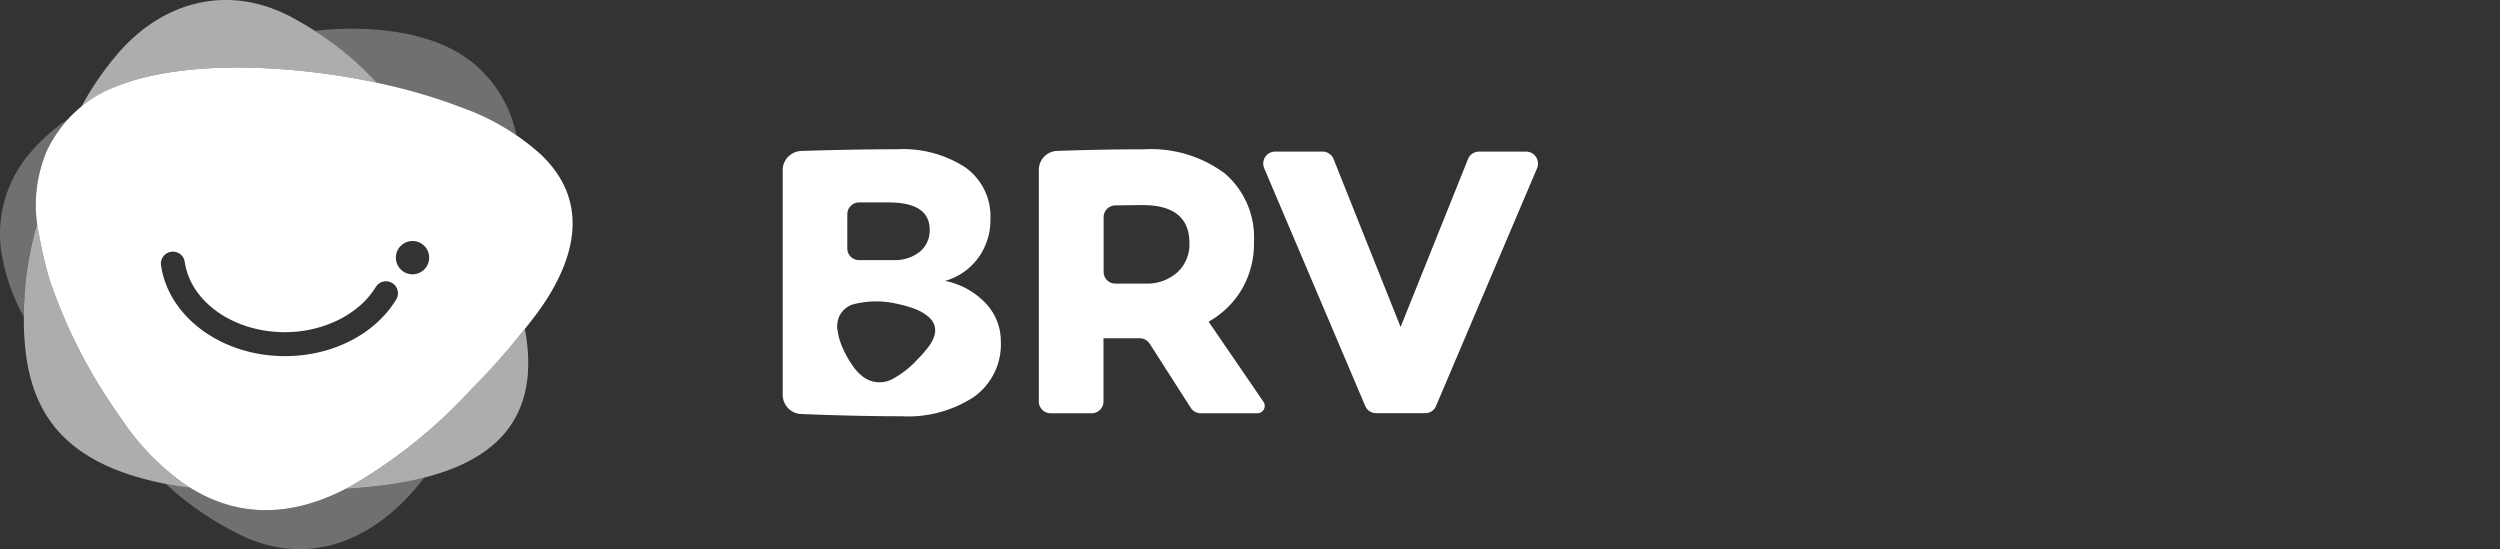 <svg xmlns="http://www.w3.org/2000/svg" width="231.942" height="50.946" viewBox="0 0 231.942 50.946">
  <rect x="0" y="0" width="231.942" height="50.946" fill="#333333" stroke="none"/>
  <g id="Grupo_330" data-name="Grupo 330" transform="translate(-222 -28.521)">
    <g id="Grupo_6" data-name="Grupo 6" transform="translate(222 28.521)">
      <g id="Grupo_4" data-name="Grupo 4" transform="translate(0 2.665)" opacity="0.3">
        <path id="Caminho_11" data-name="Caminho 11" d="M4316.354,320.5a50.2,50.2,0,0,1,8.105,2.381,25.617,25.617,0,0,1,4.824,2.467,11.6,11.6,0,0,0-4.024-6.692c-3.725-3.049-9.76-3.516-14.661-2.991A34.163,34.163,0,0,1,4316.354,320.5Z" transform="translate(-4281.378 -315.481)" fill="#fff"/>
        <path id="Caminho_12" data-name="Caminho 12" d="M4166.555,799.968c-4.822,2.5-9.765,2.811-14.446-.12q-1.133-.136-2.25-.349a28.758,28.758,0,0,0,7.6,5.055c6.593,2.742,12.471-.461,16.395-5.637A40.619,40.619,0,0,1,4166.555,799.968Z" transform="translate(-4134.483 -757.276)" fill="#fff"/>
        <path id="Caminho_13" data-name="Caminho 13" d="M3973.684,428.254a32.316,32.316,0,0,1,1.12-5.815,12.577,12.577,0,0,1,.911-6.759,10.243,10.243,0,0,1,1.959-2.919,17.146,17.146,0,0,0-3.873,3.565,11.473,11.473,0,0,0-2.186,9.5,18.282,18.282,0,0,0,1.944,5.272C3973.564,430.185,3973.608,429.236,3973.684,428.254Z" transform="translate(-3971.356 -404.382)" fill="#fff"/>
      </g>
      <g id="Grupo_5" data-name="Grupo 5" transform="translate(2.206 0)" opacity="0.6">
        <path id="Caminho_14" data-name="Caminho 14" d="M4062.245,292.541c6.562-2.591,16.587-1.855,23.46-.449.223.045.444.093.666.141a30.416,30.416,0,0,0-8.177-6.229c-5.877-2.979-11.849-1.211-15.936,3.591a28.086,28.086,0,0,0-3.319,4.861A12.876,12.876,0,0,1,4062.245,292.541Z" transform="translate(-4053.601 -284.544)" fill="#fff"/>
        <path id="Caminho_15" data-name="Caminho 15" d="M4355.313,644.551a47.1,47.1,0,0,1-11.2,9.013q-.231.125-.461.243c9.113-.589,18.8-3.082,16.628-14.825C4358.728,640.929,4357.038,642.756,4355.313,644.551Z" transform="translate(-4313.786 -608.452)" fill="#fff"/>
        <path id="Caminho_16" data-name="Caminho 16" d="M4011.6,549.111a23.292,23.292,0,0,1-5.718-6.068,48.592,48.592,0,0,1-6.543-12.775,41.494,41.494,0,0,1-.958-4.146q-.1-.5-.165-1a32.292,32.292,0,0,0-1.119,5.815c-.711,9.207,1.383,15.434,11.351,17.979a30.823,30.823,0,0,0,3.945.721C4012.121,549.469,4011.858,549.3,4011.6,549.111Z" transform="translate(-3996.965 -504.397)" fill="#fff"/>
      </g>
      <path id="Caminho_21" data-name="Caminho 21" d="M4056.733,365.341a21.785,21.785,0,0,0-7.066-4.241,51.538,51.538,0,0,0-8.771-2.52h0c-6.873-1.406-16.9-2.142-23.46.448a11.734,11.734,0,0,0-6.492,5.968,12.793,12.793,0,0,0-.746,7.765,41.653,41.653,0,0,0,.962,4.143,48.581,48.581,0,0,0,6.543,12.775,23.284,23.284,0,0,0,5.718,6.068c5.063,3.589,10.453,3.264,15.691.4a47.076,47.076,0,0,0,11.208-9.01,68.8,68.8,0,0,0,6.156-7.126C4059.883,375.33,4061.5,369.83,4056.733,365.341Zm-13.376,13.46c-1.974,3.254-5.937,5.276-10.343,5.276-5.85,0-10.788-3.62-11.488-8.422a1.111,1.111,0,1,1,2.2-.321c.542,3.718,4.535,6.52,9.289,6.52,3.579,0,6.894-1.65,8.443-4.207a1.111,1.111,0,0,1,1.9,1.151Zm1.5-2.316a1.545,1.545,0,0,1-1.545-1.545h0a1.545,1.545,0,0,1,1.545-1.545h0a1.545,1.545,0,0,1,0,3.09h0Z" transform="translate(-4006.585 -351.036)" fill="#fff"/>
    </g>
    <g id="Grupo_264" data-name="Grupo 264" transform="translate(294.615 41.656)">
      <path id="Caminho_225" data-name="Caminho 225" d="M4833.225,459.647a7.1,7.1,0,0,0-3.766-2.07,5.713,5.713,0,0,0,3.069-2.124,5.95,5.95,0,0,0,1.142-3.623,5.575,5.575,0,0,0-2.3-4.765,10.626,10.626,0,0,0-6.407-1.7q-3.929,0-8.78.154a1.8,1.8,0,0,0-1.769,1.506,1.524,1.524,0,0,0-.016.234v20.9a1.8,1.8,0,0,0,1.505,1.753c.029,0,.057.006.086.008q5.134.215,9.438.215a11.129,11.129,0,0,0,6.746-1.82,5.98,5.98,0,0,0,2.463-5.1A5.115,5.115,0,0,0,4833.225,459.647Zm-12.833-8.243a1.087,1.087,0,0,1,.011-.177,1.11,1.11,0,0,1,1.1-.931h2.71q3.82,0,3.82,2.534a2.528,2.528,0,0,1-.929,2.052,3.74,3.74,0,0,1-2.462.767H4821.5a1.085,1.085,0,0,1-1.109-1.109h0Zm7.548,12.269a12.56,12.56,0,0,1-1.136,1.291,8.608,8.608,0,0,1-2.062,1.626,2.544,2.544,0,0,1-2.865-.1,4.25,4.25,0,0,1-1.034-1.118,8.878,8.878,0,0,1-1.173-2.344,7.6,7.6,0,0,1-.168-.758,2.333,2.333,0,0,1,.149-1.417,2.142,2.142,0,0,1,1.2-1.079,8.51,8.51,0,0,1,4.285-.041,9.408,9.408,0,0,1,1.6.475,3.987,3.987,0,0,1,1.283.787C4828.875,461.823,4828.57,462.824,4827.94,463.673Z" transform="translate(-4814.396 -444.651)" fill="#fff"/>
      <path id="Caminho_231" data-name="Caminho 231" d="M6172.05,437.039" transform="translate(-6055.108 -437.039)" fill="#fff"/>
      <path id="Caminho_233" data-name="Caminho 233" d="M5357.1,448.119a1.107,1.107,0,0,0-.768-.287h-4.324a1.106,1.106,0,0,0-1.027.672h0l-6.262,15.6-6.216-15.574h0a1.106,1.106,0,0,0-1.01-.7v0h-4.405v0a1.11,1.11,0,0,0-1.017,1.56l9.38,22.07a1.1,1.1,0,0,0,1,.639h4.561a1.107,1.107,0,0,0,.808-.363,1.089,1.089,0,0,0,.15-.22l9.426-22.179A1.112,1.112,0,0,0,5357.1,448.119Z" transform="translate(-5287.391 -446.901)" fill="#fff"/>
      <path id="Caminho_234" data-name="Caminho 234" d="M5111.246,468.828l-5.114-7.468a8.262,8.262,0,0,0,3.1-3.034,8.387,8.387,0,0,0,1.107-4.319,7.823,7.823,0,0,0-2.713-6.407,11.472,11.472,0,0,0-7.5-2.231q-3.976,0-8.131.153a1.753,1.753,0,0,0-1.614,1.784v21.53a1.1,1.1,0,0,0,1.02,1.02h3.958a1.1,1.1,0,0,0,1.02-1.02V462.9h3.368v0a1.1,1.1,0,0,1,.917.5h0l3.8,5.933h0a1.1,1.1,0,0,0,.943.523h5.262a.676.676,0,0,0,.658-.568A.667.667,0,0,0,5111.246,468.828Zm-8.023-12.037a4.227,4.227,0,0,1-2.98,1.035H5097.5a1.084,1.084,0,0,1-1.108-1.108v-5.037a1.09,1.09,0,0,1,.011-.178,1.109,1.109,0,0,1,1.1-.931h0l.729-.01q1.232-.017,1.767-.018,4.354,0,4.355,3.534A3.514,3.514,0,0,1,5103.222,456.791Z" transform="translate(-5066.617 -444.651)" fill="#fff"/>
    </g>
  </g>
</svg>
